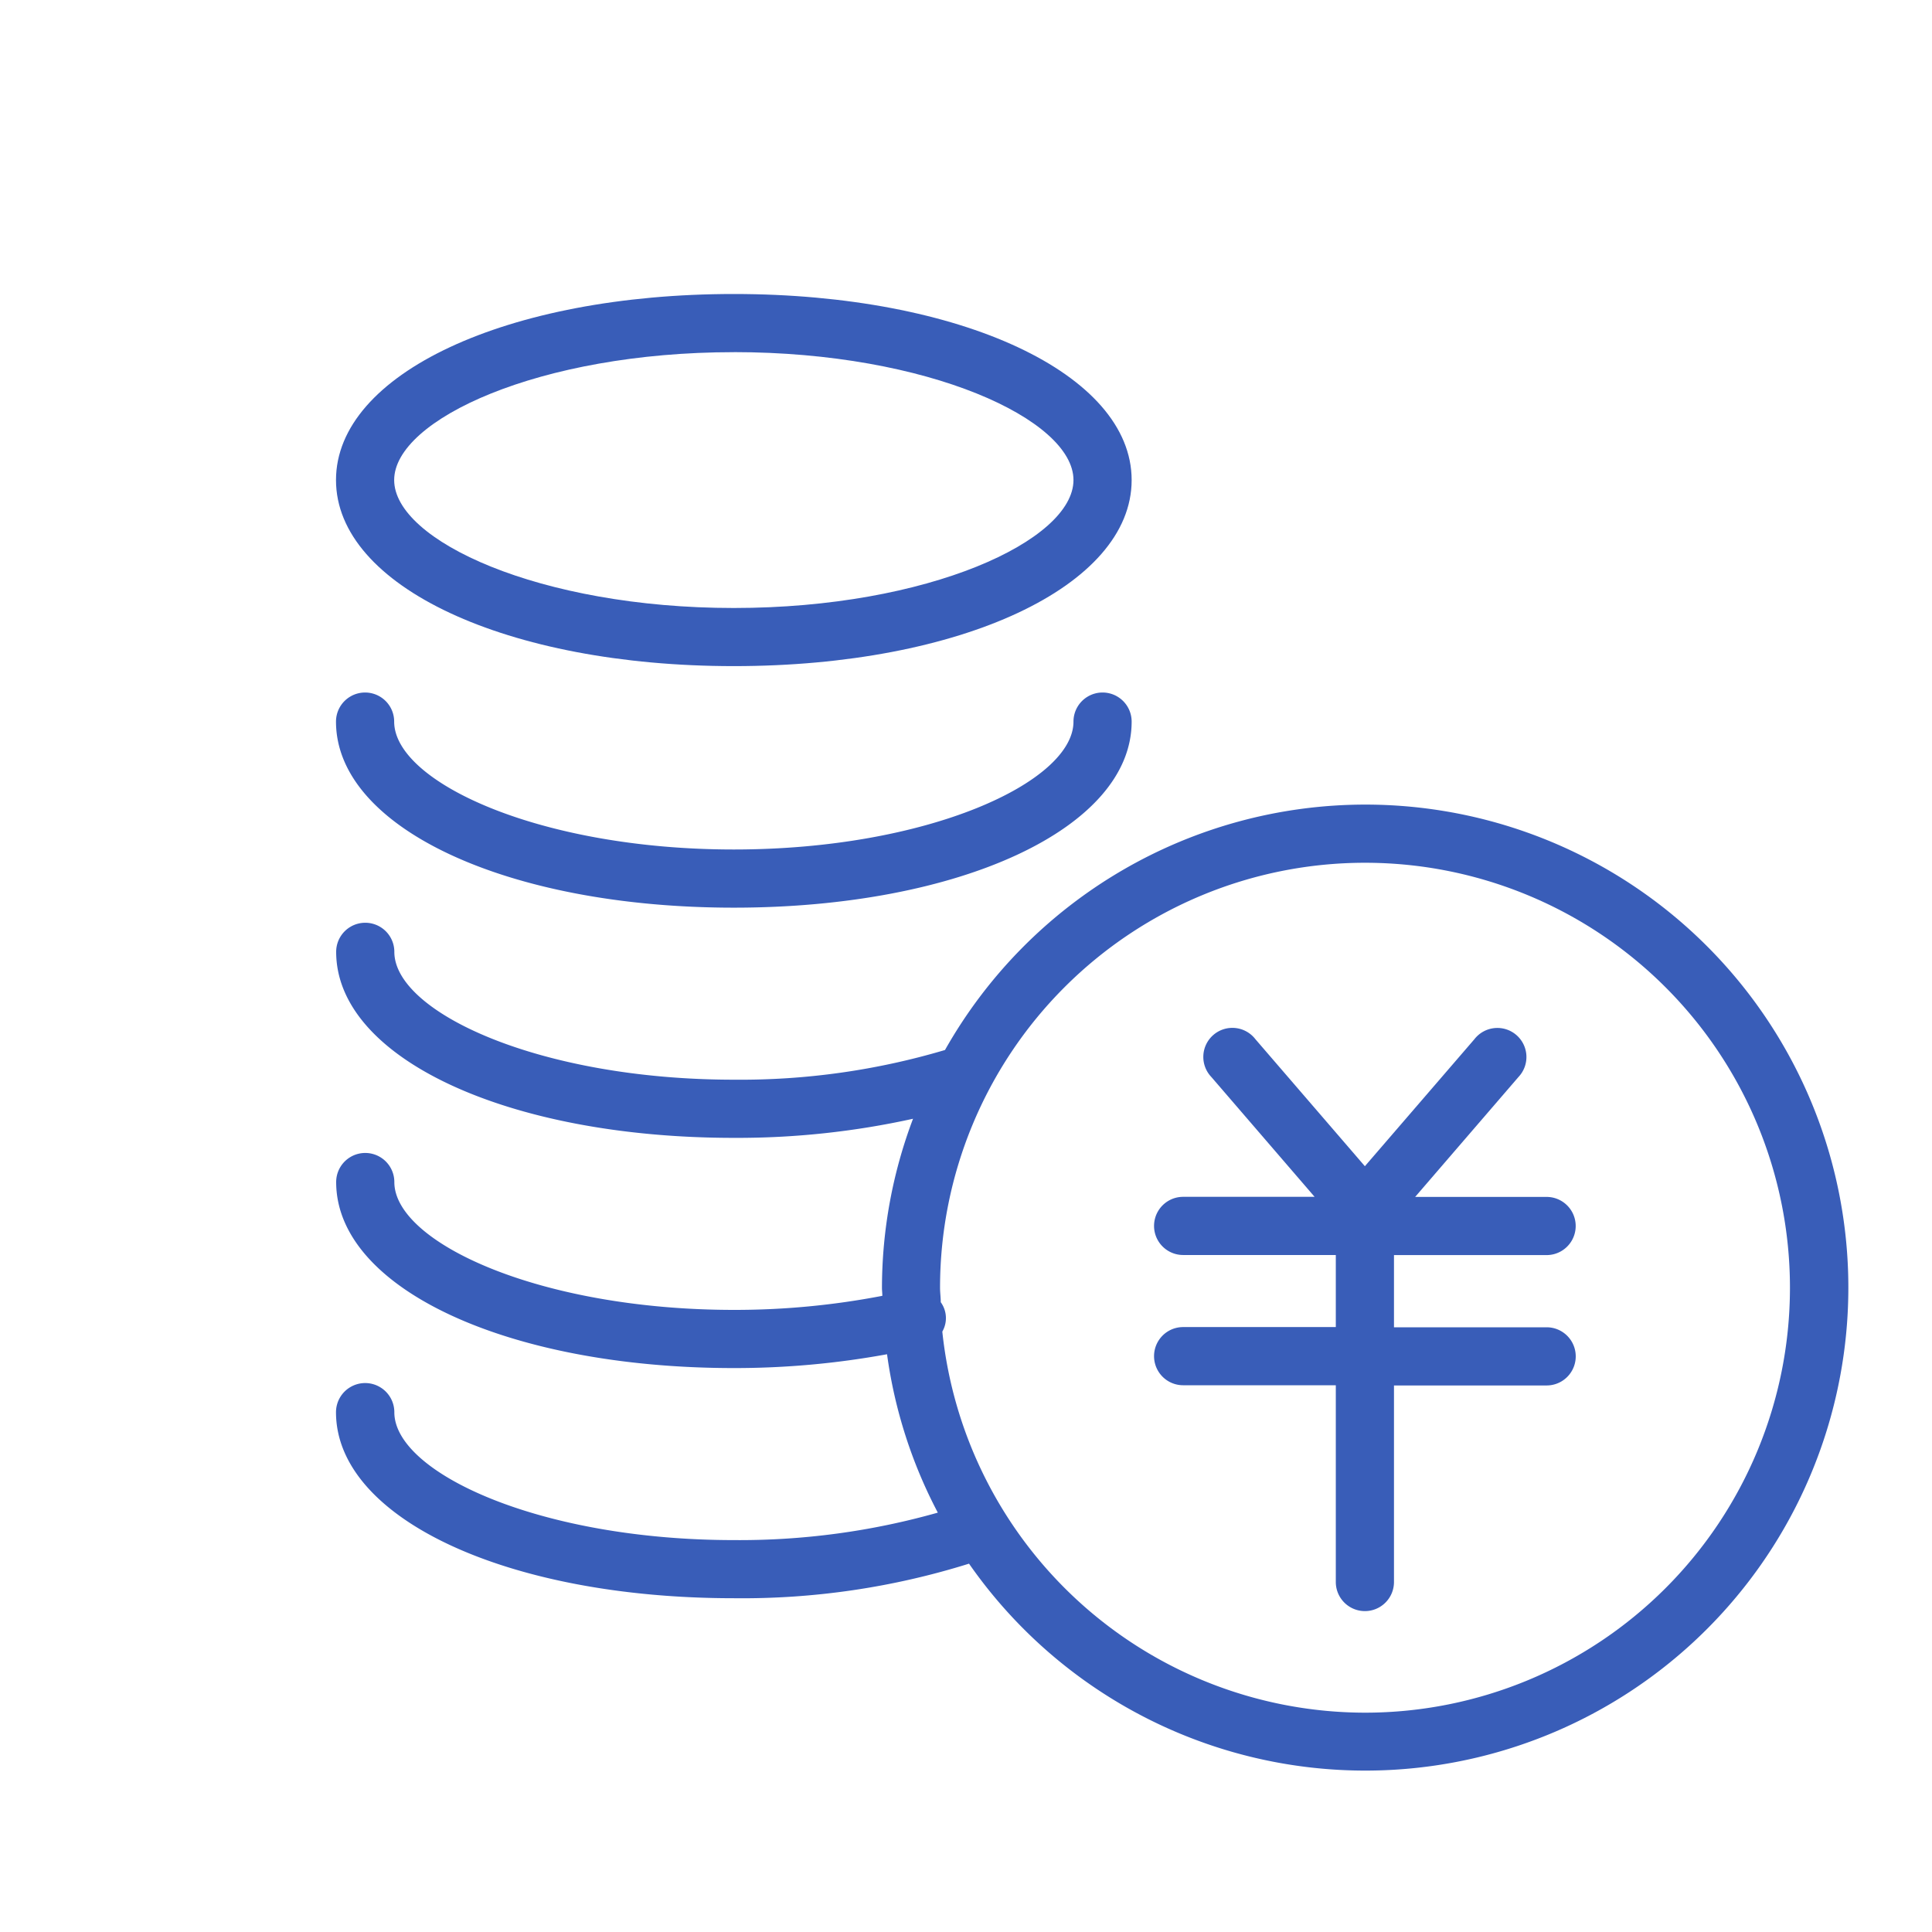 <svg xmlns="http://www.w3.org/2000/svg" width="46" height="46" viewBox="0 0 46 46"><g transform="translate(-35.645 -14.563)"><rect width="46" height="46" transform="translate(35.645 14.563)" fill="#395db8" opacity="0"/><g transform="translate(43.645 21.563)"><g transform="translate(0 0)"><path d="M9.472,8.86c5.4,0,9.472-1.9,9.472-4.43S14.871,0,9.472,0,0,1.9,0,4.43,4.072,8.86,9.472,8.86m0-7.476c4.629,0,8.087,1.608,8.087,3.046S14.1,7.476,9.472,7.476,1.385,5.868,1.385,4.43,4.843,1.385,9.472,1.385" transform="translate(0 0)" fill="#395db8"/><path d="M9.472,21.57c5.4,0,9.472-1.9,9.472-4.43a.692.692,0,1,0-1.385,0c0,1.437-3.459,3.045-8.087,3.045S1.385,18.577,1.385,17.14A.692.692,0,1,0,0,17.14c0,2.525,4.072,4.43,9.472,4.43" transform="translate(0 -6.959)" fill="#395db8"/><path d="M24.5,21.073a11.5,11.5,0,0,0-10,5.843,17.113,17.113,0,0,1-5.024.707c-4.629,0-8.087-1.607-8.087-3.044a.692.692,0,1,0-1.385,0c0,2.525,4.072,4.429,9.472,4.429a19.412,19.412,0,0,0,4.263-.455,11.421,11.421,0,0,0-.74,4.023c0,.065.009.128.009.193a18.529,18.529,0,0,1-3.532.335c-4.629,0-8.087-1.607-8.087-3.044a.692.692,0,1,0-1.385,0c0,2.525,4.072,4.429,9.472,4.429a20.127,20.127,0,0,0,3.644-.329,11.409,11.409,0,0,0,1.209,3.771,17.325,17.325,0,0,1-4.853.654c-4.629,0-8.087-1.607-8.087-3.044A.692.692,0,1,0,0,35.54c0,2.525,4.072,4.429,9.472,4.429a18.066,18.066,0,0,0,5.6-.823A11.5,11.5,0,1,0,24.5,21.073m0,21.621a10.133,10.133,0,0,1-10.064-9.073.645.645,0,0,0-.037-.7c0-.116-.017-.229-.017-.346A10.118,10.118,0,1,1,24.5,42.694" transform="translate(0 -8.916)" fill="#395db8"/><path d="M43.108,35.716a.692.692,0,1,0,0-1.385h-3.13l2.459-2.854a.692.692,0,1,0-1.049-.9L38.781,33.6l-2.607-3.025a.692.692,0,1,0-1.049.9l2.459,2.854h-3.13a.692.692,0,1,0,0,1.385h3.635v1.716H34.454a.692.692,0,1,0,0,1.385h3.635V43.5a.692.692,0,1,0,1.385,0v-4.68h3.635a.692.692,0,1,0,0-1.385H39.474V35.716Z" transform="translate(-14.284 -12.833)" fill="#395db8"/></g></g></g></svg>